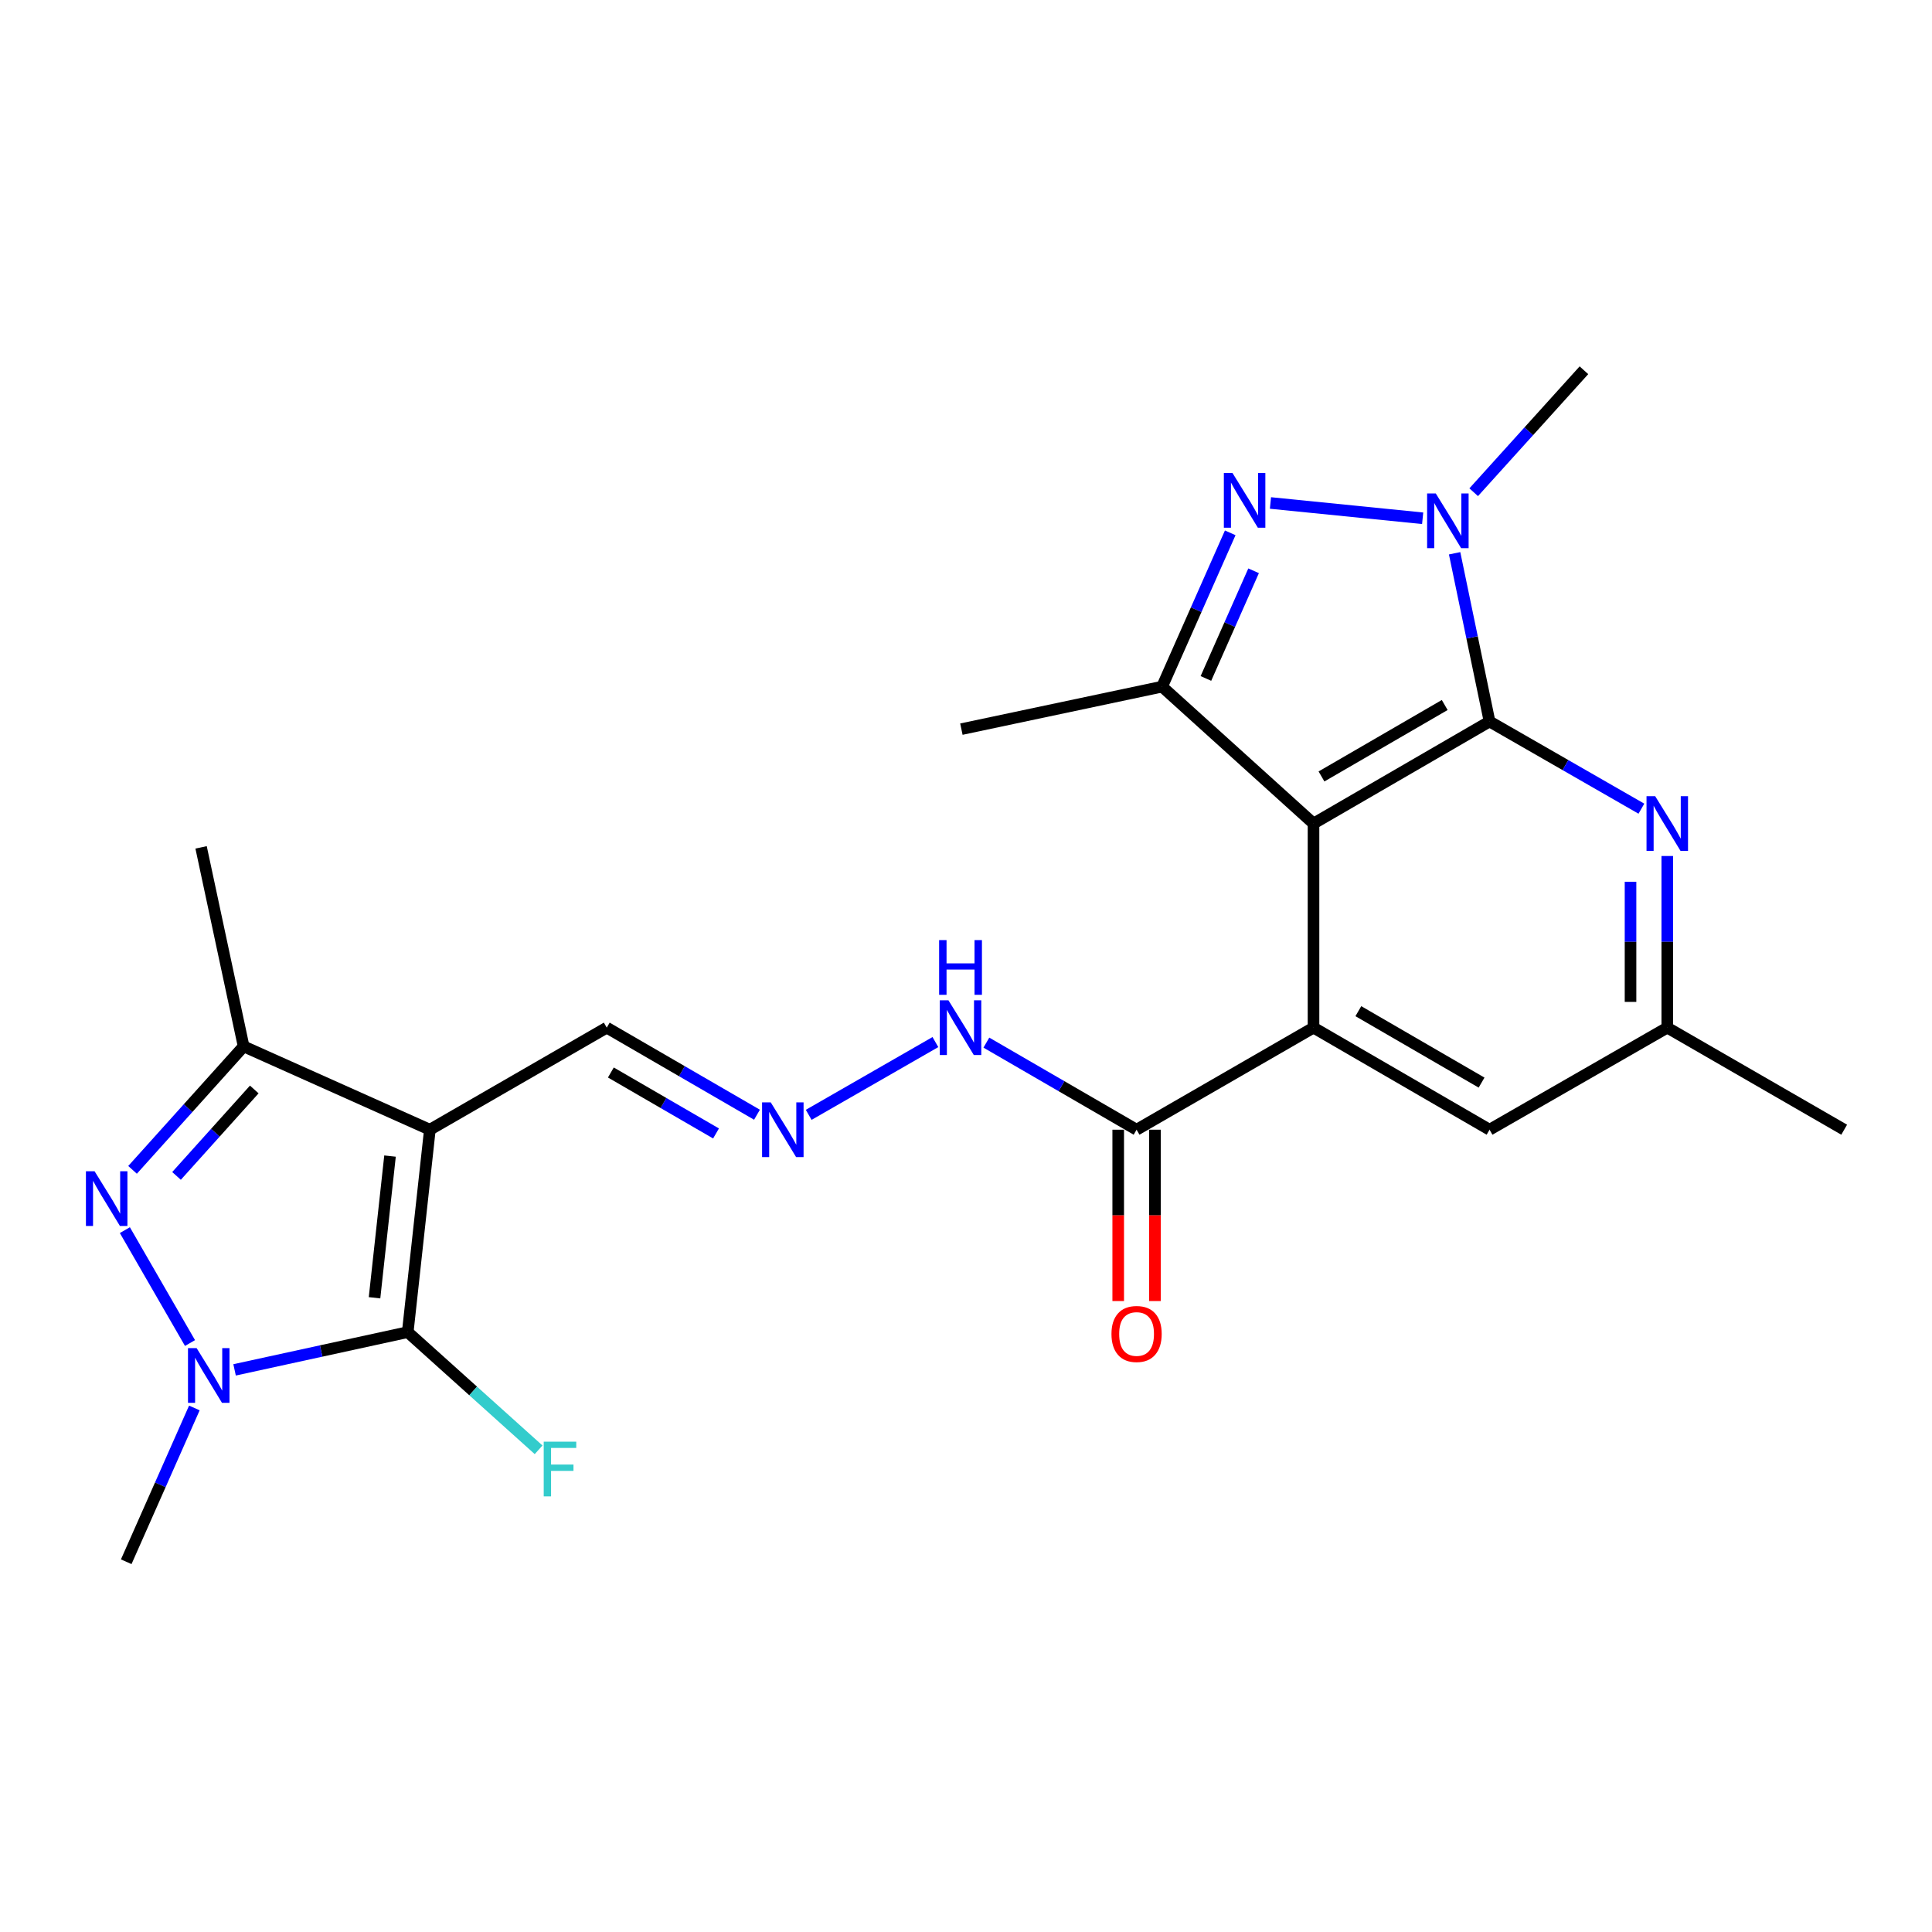 <?xml version='1.0' encoding='iso-8859-1'?>
<svg version='1.1' baseProfile='full'
              xmlns='http://www.w3.org/2000/svg'
                      xmlns:rdkit='http://www.rdkit.org/xml'
                      xmlns:xlink='http://www.w3.org/1999/xlink'
                  xml:space='preserve'
width='1000px' height='1000px' viewBox='0 0 1000 1000'>
<!-- END OF HEADER -->
<rect style='opacity:1.0;fill:#FFFFFF;stroke:none' width='1000' height='1000' x='0' y='0'> </rect>
<path class='bond-0' d='M 770.986,373.44 L 679.872,426.266' style='fill:none;fill-rule:evenodd;stroke:#000000;stroke-width:6px;stroke-linecap:butt;stroke-linejoin:miter;stroke-opacity:1' />
<path class='bond-0' d='M 747.781,364.912 L 684.001,401.89' style='fill:none;fill-rule:evenodd;stroke:#000000;stroke-width:6px;stroke-linecap:butt;stroke-linejoin:miter;stroke-opacity:1' />
<path class='bond-4' d='M 770.986,373.44 L 761.945,329.908' style='fill:none;fill-rule:evenodd;stroke:#000000;stroke-width:6px;stroke-linecap:butt;stroke-linejoin:miter;stroke-opacity:1' />
<path class='bond-4' d='M 761.945,329.908 L 752.904,286.375' style='fill:none;fill-rule:evenodd;stroke:#0000FF;stroke-width:6px;stroke-linecap:butt;stroke-linejoin:miter;stroke-opacity:1' />
<path class='bond-10' d='M 770.986,373.44 L 810.286,396.008' style='fill:none;fill-rule:evenodd;stroke:#000000;stroke-width:6px;stroke-linecap:butt;stroke-linejoin:miter;stroke-opacity:1' />
<path class='bond-10' d='M 810.286,396.008 L 849.585,418.575' style='fill:none;fill-rule:evenodd;stroke:#0000FF;stroke-width:6px;stroke-linecap:butt;stroke-linejoin:miter;stroke-opacity:1' />
<path class='bond-7' d='M 679.872,426.266 L 601.5,355.405' style='fill:none;fill-rule:evenodd;stroke:#000000;stroke-width:6px;stroke-linecap:butt;stroke-linejoin:miter;stroke-opacity:1' />
<path class='bond-8' d='M 679.872,426.266 L 679.872,531.907' style='fill:none;fill-rule:evenodd;stroke:#000000;stroke-width:6px;stroke-linecap:butt;stroke-linejoin:miter;stroke-opacity:1' />
<path class='bond-1' d='M 222.495,584.733 L 314.053,531.907' style='fill:none;fill-rule:evenodd;stroke:#000000;stroke-width:6px;stroke-linecap:butt;stroke-linejoin:miter;stroke-opacity:1' />
<path class='bond-2' d='M 222.495,584.733 L 211.043,689.507' style='fill:none;fill-rule:evenodd;stroke:#000000;stroke-width:6px;stroke-linecap:butt;stroke-linejoin:miter;stroke-opacity:1' />
<path class='bond-2' d='M 201.873,598.382 L 193.856,671.725' style='fill:none;fill-rule:evenodd;stroke:#000000;stroke-width:6px;stroke-linecap:butt;stroke-linejoin:miter;stroke-opacity:1' />
<path class='bond-9' d='M 222.495,584.733 L 126.099,541.606' style='fill:none;fill-rule:evenodd;stroke:#000000;stroke-width:6px;stroke-linecap:butt;stroke-linejoin:miter;stroke-opacity:1' />
<path class='bond-5' d='M 211.043,689.507 L 166.231,699.275' style='fill:none;fill-rule:evenodd;stroke:#000000;stroke-width:6px;stroke-linecap:butt;stroke-linejoin:miter;stroke-opacity:1' />
<path class='bond-5' d='M 166.231,699.275 L 121.418,709.043' style='fill:none;fill-rule:evenodd;stroke:#0000FF;stroke-width:6px;stroke-linecap:butt;stroke-linejoin:miter;stroke-opacity:1' />
<path class='bond-17' d='M 211.043,689.507 L 244.911,719.961' style='fill:none;fill-rule:evenodd;stroke:#000000;stroke-width:6px;stroke-linecap:butt;stroke-linejoin:miter;stroke-opacity:1' />
<path class='bond-17' d='M 244.911,719.961 L 278.779,750.415' style='fill:none;fill-rule:evenodd;stroke:#33CCCC;stroke-width:6px;stroke-linecap:butt;stroke-linejoin:miter;stroke-opacity:1' />
<path class='bond-3' d='M 657.588,260.342 L 736.365,268.253' style='fill:none;fill-rule:evenodd;stroke:#0000FF;stroke-width:6px;stroke-linecap:butt;stroke-linejoin:miter;stroke-opacity:1' />
<path class='bond-24' d='M 636.764,275.794 L 619.132,315.6' style='fill:none;fill-rule:evenodd;stroke:#0000FF;stroke-width:6px;stroke-linecap:butt;stroke-linejoin:miter;stroke-opacity:1' />
<path class='bond-24' d='M 619.132,315.6 L 601.5,355.405' style='fill:none;fill-rule:evenodd;stroke:#000000;stroke-width:6px;stroke-linecap:butt;stroke-linejoin:miter;stroke-opacity:1' />
<path class='bond-24' d='M 648.862,295.438 L 636.52,323.302' style='fill:none;fill-rule:evenodd;stroke:#0000FF;stroke-width:6px;stroke-linecap:butt;stroke-linejoin:miter;stroke-opacity:1' />
<path class='bond-24' d='M 636.52,323.302 L 624.177,351.166' style='fill:none;fill-rule:evenodd;stroke:#000000;stroke-width:6px;stroke-linecap:butt;stroke-linejoin:miter;stroke-opacity:1' />
<path class='bond-19' d='M 762.778,254.776 L 791.309,223.21' style='fill:none;fill-rule:evenodd;stroke:#0000FF;stroke-width:6px;stroke-linecap:butt;stroke-linejoin:miter;stroke-opacity:1' />
<path class='bond-19' d='M 791.309,223.21 L 819.84,191.645' style='fill:none;fill-rule:evenodd;stroke:#000000;stroke-width:6px;stroke-linecap:butt;stroke-linejoin:miter;stroke-opacity:1' />
<path class='bond-20' d='M 100.602,728.754 L 82.97,768.555' style='fill:none;fill-rule:evenodd;stroke:#0000FF;stroke-width:6px;stroke-linecap:butt;stroke-linejoin:miter;stroke-opacity:1' />
<path class='bond-20' d='M 82.97,768.555 L 65.338,808.355' style='fill:none;fill-rule:evenodd;stroke:#000000;stroke-width:6px;stroke-linecap:butt;stroke-linejoin:miter;stroke-opacity:1' />
<path class='bond-26' d='M 98.348,695.156 L 64.632,636.718' style='fill:none;fill-rule:evenodd;stroke:#0000FF;stroke-width:6px;stroke-linecap:butt;stroke-linejoin:miter;stroke-opacity:1' />
<path class='bond-6' d='M 68.607,605.516 L 97.353,573.561' style='fill:none;fill-rule:evenodd;stroke:#0000FF;stroke-width:6px;stroke-linecap:butt;stroke-linejoin:miter;stroke-opacity:1' />
<path class='bond-6' d='M 97.353,573.561 L 126.099,541.606' style='fill:none;fill-rule:evenodd;stroke:#000000;stroke-width:6px;stroke-linecap:butt;stroke-linejoin:miter;stroke-opacity:1' />
<path class='bond-6' d='M 91.369,608.648 L 111.491,586.279' style='fill:none;fill-rule:evenodd;stroke:#0000FF;stroke-width:6px;stroke-linecap:butt;stroke-linejoin:miter;stroke-opacity:1' />
<path class='bond-6' d='M 111.491,586.279 L 131.613,563.911' style='fill:none;fill-rule:evenodd;stroke:#000000;stroke-width:6px;stroke-linecap:butt;stroke-linejoin:miter;stroke-opacity:1' />
<path class='bond-21' d='M 601.5,355.405 L 497.612,377.402' style='fill:none;fill-rule:evenodd;stroke:#000000;stroke-width:6px;stroke-linecap:butt;stroke-linejoin:miter;stroke-opacity:1' />
<path class='bond-11' d='M 679.872,531.907 L 588.293,584.733' style='fill:none;fill-rule:evenodd;stroke:#000000;stroke-width:6px;stroke-linecap:butt;stroke-linejoin:miter;stroke-opacity:1' />
<path class='bond-25' d='M 679.872,531.907 L 770.986,584.733' style='fill:none;fill-rule:evenodd;stroke:#000000;stroke-width:6px;stroke-linecap:butt;stroke-linejoin:miter;stroke-opacity:1' />
<path class='bond-25' d='M 703.078,523.379 L 766.858,560.357' style='fill:none;fill-rule:evenodd;stroke:#000000;stroke-width:6px;stroke-linecap:butt;stroke-linejoin:miter;stroke-opacity:1' />
<path class='bond-22' d='M 126.099,541.606 L 104.081,438.595' style='fill:none;fill-rule:evenodd;stroke:#000000;stroke-width:6px;stroke-linecap:butt;stroke-linejoin:miter;stroke-opacity:1' />
<path class='bond-15' d='M 862.977,443.067 L 862.977,487.487' style='fill:none;fill-rule:evenodd;stroke:#0000FF;stroke-width:6px;stroke-linecap:butt;stroke-linejoin:miter;stroke-opacity:1' />
<path class='bond-15' d='M 862.977,487.487 L 862.977,531.907' style='fill:none;fill-rule:evenodd;stroke:#000000;stroke-width:6px;stroke-linecap:butt;stroke-linejoin:miter;stroke-opacity:1' />
<path class='bond-15' d='M 843.96,456.393 L 843.96,487.487' style='fill:none;fill-rule:evenodd;stroke:#0000FF;stroke-width:6px;stroke-linecap:butt;stroke-linejoin:miter;stroke-opacity:1' />
<path class='bond-15' d='M 843.96,487.487 L 843.96,518.581' style='fill:none;fill-rule:evenodd;stroke:#000000;stroke-width:6px;stroke-linecap:butt;stroke-linejoin:miter;stroke-opacity:1' />
<path class='bond-16' d='M 588.293,584.733 L 549.418,562.196' style='fill:none;fill-rule:evenodd;stroke:#000000;stroke-width:6px;stroke-linecap:butt;stroke-linejoin:miter;stroke-opacity:1' />
<path class='bond-16' d='M 549.418,562.196 L 510.542,539.659' style='fill:none;fill-rule:evenodd;stroke:#0000FF;stroke-width:6px;stroke-linecap:butt;stroke-linejoin:miter;stroke-opacity:1' />
<path class='bond-18' d='M 578.785,584.733 L 578.785,629.078' style='fill:none;fill-rule:evenodd;stroke:#000000;stroke-width:6px;stroke-linecap:butt;stroke-linejoin:miter;stroke-opacity:1' />
<path class='bond-18' d='M 578.785,629.078 L 578.785,673.423' style='fill:none;fill-rule:evenodd;stroke:#FF0000;stroke-width:6px;stroke-linecap:butt;stroke-linejoin:miter;stroke-opacity:1' />
<path class='bond-18' d='M 597.802,584.733 L 597.802,629.078' style='fill:none;fill-rule:evenodd;stroke:#000000;stroke-width:6px;stroke-linecap:butt;stroke-linejoin:miter;stroke-opacity:1' />
<path class='bond-18' d='M 597.802,629.078 L 597.802,673.423' style='fill:none;fill-rule:evenodd;stroke:#FF0000;stroke-width:6px;stroke-linecap:butt;stroke-linejoin:miter;stroke-opacity:1' />
<path class='bond-12' d='M 418.58,577.042 L 484.163,539.376' style='fill:none;fill-rule:evenodd;stroke:#0000FF;stroke-width:6px;stroke-linecap:butt;stroke-linejoin:miter;stroke-opacity:1' />
<path class='bond-14' d='M 391.815,576.981 L 352.934,554.444' style='fill:none;fill-rule:evenodd;stroke:#0000FF;stroke-width:6px;stroke-linecap:butt;stroke-linejoin:miter;stroke-opacity:1' />
<path class='bond-14' d='M 352.934,554.444 L 314.053,531.907' style='fill:none;fill-rule:evenodd;stroke:#000000;stroke-width:6px;stroke-linecap:butt;stroke-linejoin:miter;stroke-opacity:1' />
<path class='bond-14' d='M 370.614,586.673 L 343.397,570.897' style='fill:none;fill-rule:evenodd;stroke:#0000FF;stroke-width:6px;stroke-linecap:butt;stroke-linejoin:miter;stroke-opacity:1' />
<path class='bond-14' d='M 343.397,570.897 L 316.18,555.121' style='fill:none;fill-rule:evenodd;stroke:#000000;stroke-width:6px;stroke-linecap:butt;stroke-linejoin:miter;stroke-opacity:1' />
<path class='bond-13' d='M 770.986,584.733 L 862.977,531.907' style='fill:none;fill-rule:evenodd;stroke:#000000;stroke-width:6px;stroke-linecap:butt;stroke-linejoin:miter;stroke-opacity:1' />
<path class='bond-23' d='M 862.977,531.907 L 954.545,584.733' style='fill:none;fill-rule:evenodd;stroke:#000000;stroke-width:6px;stroke-linecap:butt;stroke-linejoin:miter;stroke-opacity:1' />
<path  class='atom-4' d='M 637.944 244.838
L 647.224 259.838
Q 648.144 261.318, 649.624 263.998
Q 651.104 266.678, 651.184 266.838
L 651.184 244.838
L 654.944 244.838
L 654.944 273.158
L 651.064 273.158
L 641.104 256.758
Q 639.944 254.838, 638.704 252.638
Q 637.504 250.438, 637.144 249.758
L 637.144 273.158
L 633.464 273.158
L 633.464 244.838
L 637.944 244.838
' fill='#0000FF'/>
<path  class='atom-5' d='M 743.152 255.403
L 752.432 270.403
Q 753.352 271.883, 754.832 274.563
Q 756.312 277.243, 756.392 277.403
L 756.392 255.403
L 760.152 255.403
L 760.152 283.723
L 756.272 283.723
L 746.312 267.323
Q 745.152 265.403, 743.912 263.203
Q 742.712 261.003, 742.352 260.323
L 742.352 283.723
L 738.672 283.723
L 738.672 255.403
L 743.152 255.403
' fill='#0000FF'/>
<path  class='atom-6' d='M 101.783 697.798
L 111.063 712.798
Q 111.983 714.278, 113.463 716.958
Q 114.943 719.638, 115.023 719.798
L 115.023 697.798
L 118.783 697.798
L 118.783 726.118
L 114.903 726.118
L 104.943 709.718
Q 103.783 707.798, 102.543 705.598
Q 101.343 703.398, 100.983 702.718
L 100.983 726.118
L 97.303 726.118
L 97.303 697.798
L 101.783 697.798
' fill='#0000FF'/>
<path  class='atom-7' d='M 48.957 606.241
L 58.237 621.241
Q 59.157 622.721, 60.637 625.401
Q 62.117 628.081, 62.197 628.241
L 62.197 606.241
L 65.957 606.241
L 65.957 634.561
L 62.077 634.561
L 52.117 618.161
Q 50.957 616.241, 49.717 614.041
Q 48.517 611.841, 48.157 611.161
L 48.157 634.561
L 44.477 634.561
L 44.477 606.241
L 48.957 606.241
' fill='#0000FF'/>
<path  class='atom-11' d='M 856.717 412.106
L 865.997 427.106
Q 866.917 428.586, 868.397 431.266
Q 869.877 433.946, 869.957 434.106
L 869.957 412.106
L 873.717 412.106
L 873.717 440.426
L 869.837 440.426
L 859.877 424.026
Q 858.717 422.106, 857.477 419.906
Q 856.277 417.706, 855.917 417.026
L 855.917 440.426
L 852.237 440.426
L 852.237 412.106
L 856.717 412.106
' fill='#0000FF'/>
<path  class='atom-13' d='M 398.928 570.573
L 408.208 585.573
Q 409.128 587.053, 410.608 589.733
Q 412.088 592.413, 412.168 592.573
L 412.168 570.573
L 415.928 570.573
L 415.928 598.893
L 412.048 598.893
L 402.088 582.493
Q 400.928 580.573, 399.688 578.373
Q 398.488 576.173, 398.128 575.493
L 398.128 598.893
L 394.448 598.893
L 394.448 570.573
L 398.928 570.573
' fill='#0000FF'/>
<path  class='atom-17' d='M 490.909 517.747
L 500.189 532.747
Q 501.109 534.227, 502.589 536.907
Q 504.069 539.587, 504.149 539.747
L 504.149 517.747
L 507.909 517.747
L 507.909 546.067
L 504.029 546.067
L 494.069 529.667
Q 492.909 527.747, 491.669 525.547
Q 490.469 523.347, 490.109 522.667
L 490.109 546.067
L 486.429 546.067
L 486.429 517.747
L 490.909 517.747
' fill='#0000FF'/>
<path  class='atom-17' d='M 486.089 486.595
L 489.929 486.595
L 489.929 498.635
L 504.409 498.635
L 504.409 486.595
L 508.249 486.595
L 508.249 514.915
L 504.409 514.915
L 504.409 501.835
L 489.929 501.835
L 489.929 514.915
L 486.089 514.915
L 486.089 486.595
' fill='#0000FF'/>
<path  class='atom-18' d='M 281.428 746.208
L 298.268 746.208
L 298.268 749.448
L 285.228 749.448
L 285.228 758.048
L 296.828 758.048
L 296.828 761.328
L 285.228 761.328
L 285.228 774.528
L 281.428 774.528
L 281.428 746.208
' fill='#33CCCC'/>
<path  class='atom-19' d='M 575.293 690.464
Q 575.293 683.664, 578.653 679.864
Q 582.013 676.064, 588.293 676.064
Q 594.573 676.064, 597.933 679.864
Q 601.293 683.664, 601.293 690.464
Q 601.293 697.344, 597.893 701.264
Q 594.493 705.144, 588.293 705.144
Q 582.053 705.144, 578.653 701.264
Q 575.293 697.384, 575.293 690.464
M 588.293 701.944
Q 592.613 701.944, 594.933 699.064
Q 597.293 696.144, 597.293 690.464
Q 597.293 684.904, 594.933 682.104
Q 592.613 679.264, 588.293 679.264
Q 583.973 679.264, 581.613 682.064
Q 579.293 684.864, 579.293 690.464
Q 579.293 696.184, 581.613 699.064
Q 583.973 701.944, 588.293 701.944
' fill='#FF0000'/>
</svg>
